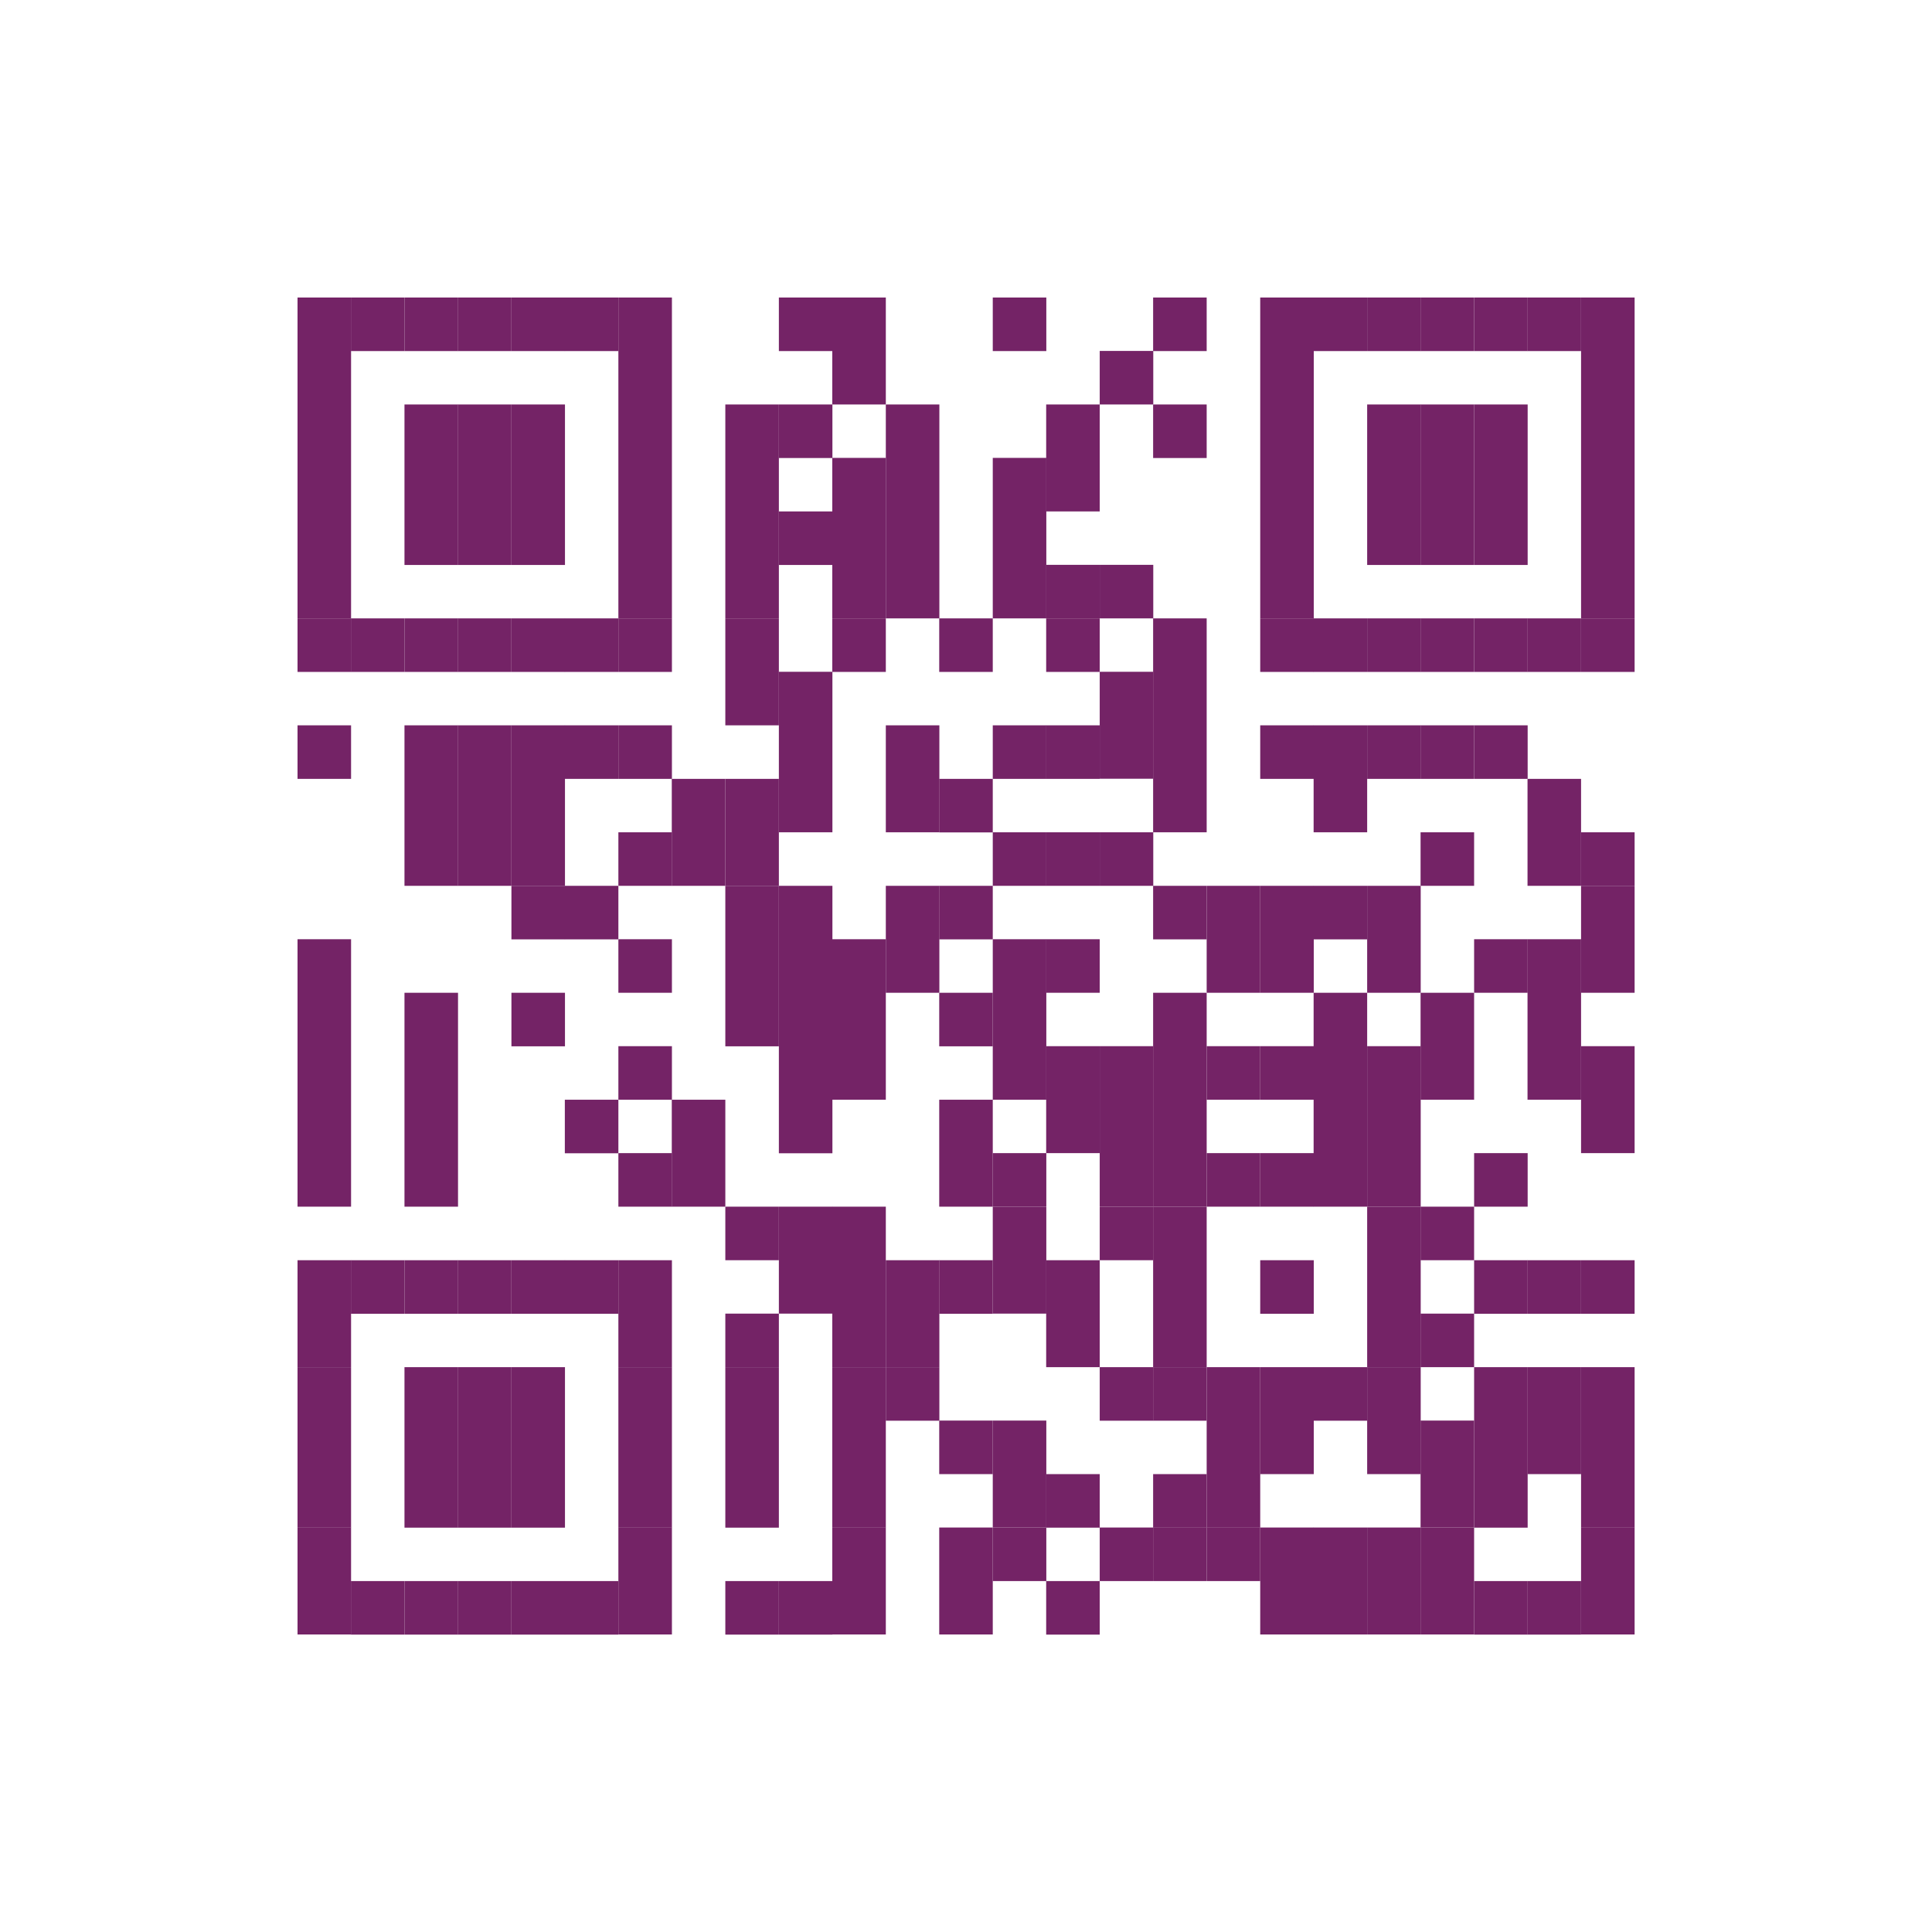 <?xml version="1.0" encoding="UTF-8"?>
<svg id="Layer_2" data-name="Layer 2" xmlns="http://www.w3.org/2000/svg" viewBox="0 0 140 140">
  <g id="Layer_2-2" data-name="Layer 2">
    <g>
      <rect width="140" height="140" style="fill: #fff;"/>
      <g>
        <rect x="21.56" y="21.56" width="3.88" height="23.25" style="fill: #742366;"/>
        <rect x="21.56" y="44.81" width="3.88" height="3.88" style="fill: #742366;"/>
        <rect x="21.56" y="52.56" width="3.88" height="3.88" style="fill: #742366;"/>
        <rect x="21.56" y="68.06" width="3.88" height="19.38" style="fill: #742366;"/>
        <rect x="21.56" y="91.32" width="3.88" height="7.75" style="fill: #742366;"/>
        <rect x="21.56" y="99.07" width="3.88" height="11.63" style="fill: #742366;"/>
        <rect x="21.56" y="110.69" width="3.88" height="7.75" style="fill: #742366;"/>
        <rect x="25.43" y="21.56" width="3.88" height="3.88" style="fill: #742366;"/>
        <rect x="25.43" y="44.81" width="3.88" height="3.88" style="fill: #742366;"/>
        <rect x="25.43" y="91.32" width="3.88" height="3.88" style="fill: #742366;"/>
        <rect x="25.43" y="114.57" width="3.88" height="3.88" style="fill: #742366;"/>
        <rect x="29.31" y="21.56" width="3.88" height="3.88" style="fill: #742366;"/>
        <rect x="29.31" y="29.31" width="3.88" height="11.63" style="fill: #742366;"/>
        <rect x="29.31" y="44.81" width="3.88" height="3.88" style="fill: #742366;"/>
        <rect x="29.31" y="52.56" width="3.88" height="11.63" style="fill: #742366;"/>
        <rect x="29.31" y="71.94" width="3.88" height="15.5" style="fill: #742366;"/>
        <rect x="29.31" y="91.32" width="3.88" height="3.88" style="fill: #742366;"/>
        <rect x="29.31" y="99.07" width="3.88" height="11.63" style="fill: #742366;"/>
        <rect x="29.31" y="114.57" width="3.88" height="3.88" style="fill: #742366;"/>
        <rect x="33.18" y="21.56" width="3.88" height="3.88" style="fill: #742366;"/>
        <rect x="33.18" y="29.31" width="3.88" height="11.63" style="fill: #742366;"/>
        <rect x="33.18" y="44.81" width="3.88" height="3.88" style="fill: #742366;"/>
        <rect x="33.18" y="52.56" width="3.88" height="11.63" style="fill: #742366;"/>
        <rect x="33.18" y="91.32" width="3.88" height="3.88" style="fill: #742366;"/>
        <rect x="33.18" y="99.07" width="3.88" height="11.63" style="fill: #742366;"/>
        <rect x="33.18" y="114.57" width="3.88" height="3.88" style="fill: #742366;"/>
        <rect x="37.06" y="21.56" width="3.88" height="3.88" style="fill: #742366;"/>
        <rect x="37.06" y="29.31" width="3.88" height="11.63" style="fill: #742366;"/>
        <rect x="37.06" y="44.81" width="3.88" height="3.88" style="fill: #742366;"/>
        <rect x="37.06" y="52.56" width="3.88" height="11.63" style="fill: #742366;"/>
        <rect x="37.06" y="64.19" width="3.88" height="3.88" style="fill: #742366;"/>
        <rect x="37.06" y="71.94" width="3.88" height="3.88" style="fill: #742366;"/>
        <rect x="37.06" y="91.32" width="3.88" height="3.88" style="fill: #742366;"/>
        <rect x="37.06" y="99.07" width="3.88" height="11.63" style="fill: #742366;"/>
        <rect x="37.06" y="114.57" width="3.88" height="3.88" style="fill: #742366;"/>
        <rect x="40.93" y="21.56" width="3.88" height="3.88" style="fill: #742366;"/>
        <rect x="40.93" y="44.81" width="3.88" height="3.88" style="fill: #742366;"/>
        <rect x="40.93" y="52.56" width="3.88" height="3.88" style="fill: #742366;"/>
        <rect x="40.93" y="64.19" width="3.88" height="3.88" style="fill: #742366;"/>
        <rect x="40.93" y="79.69" width="3.88" height="3.88" style="fill: #742366;"/>
        <rect x="40.93" y="91.32" width="3.88" height="3.88" style="fill: #742366;"/>
        <rect x="40.93" y="114.57" width="3.88" height="3.88" style="fill: #742366;"/>
        <rect x="44.81" y="21.56" width="3.88" height="23.25" style="fill: #742366;"/>
        <rect x="44.81" y="44.81" width="3.88" height="3.88" style="fill: #742366;"/>
        <rect x="44.81" y="52.56" width="3.88" height="3.88" style="fill: #742366;"/>
        <rect x="44.81" y="60.31" width="3.88" height="3.88" style="fill: #742366;"/>
        <rect x="44.81" y="68.06" width="3.88" height="3.88" style="fill: #742366;"/>
        <rect x="44.81" y="75.81" width="3.88" height="3.88" style="fill: #742366;"/>
        <rect x="44.81" y="83.56" width="3.88" height="3.88" style="fill: #742366;"/>
        <rect x="44.81" y="91.32" width="3.88" height="7.75" style="fill: #742366;"/>
        <rect x="44.81" y="99.07" width="3.88" height="11.63" style="fill: #742366;"/>
        <rect x="44.81" y="110.69" width="3.88" height="7.75" style="fill: #742366;"/>
        <rect x="48.68" y="56.44" width="3.88" height="7.75" style="fill: #742366;"/>
        <rect x="48.68" y="79.69" width="3.88" height="7.75" style="fill: #742366;"/>
        <rect x="52.56" y="29.31" width="3.88" height="15.5" style="fill: #742366;"/>
        <rect x="52.56" y="44.81" width="3.88" height="7.75" style="fill: #742366;"/>
        <rect x="52.56" y="56.44" width="3.88" height="7.75" style="fill: #742366;"/>
        <rect x="52.56" y="64.19" width="3.88" height="11.63" style="fill: #742366;"/>
        <rect x="52.56" y="87.44" width="3.88" height="3.88" style="fill: #742366;"/>
        <rect x="52.56" y="95.19" width="3.88" height="3.88" style="fill: #742366;"/>
        <rect x="52.56" y="99.07" width="3.88" height="11.63" style="fill: #742366;"/>
        <rect x="52.56" y="114.57" width="3.88" height="3.88" style="fill: #742366;"/>
        <rect x="56.44" y="21.56" width="3.88" height="3.88" style="fill: #742366;"/>
        <rect x="56.44" y="29.31" width="3.88" height="3.88" style="fill: #742366;"/>
        <rect x="56.44" y="37.06" width="3.88" height="3.88" style="fill: #742366;"/>
        <rect x="56.44" y="48.68" width="3.88" height="11.63" style="fill: #742366;"/>
        <rect x="56.44" y="64.19" width="3.88" height="19.38" style="fill: #742366;"/>
        <rect x="56.44" y="87.44" width="3.88" height="7.75" style="fill: #742366;"/>
        <rect x="56.44" y="114.57" width="3.88" height="3.88" style="fill: #742366;"/>
        <rect x="60.31" y="21.56" width="3.88" height="7.75" style="fill: #742366;"/>
        <rect x="60.31" y="33.18" width="3.88" height="11.63" style="fill: #742366;"/>
        <rect x="60.31" y="44.81" width="3.88" height="3.88" style="fill: #742366;"/>
        <rect x="60.31" y="68.06" width="3.88" height="11.63" style="fill: #742366;"/>
        <rect x="60.31" y="87.44" width="3.88" height="11.63" style="fill: #742366;"/>
        <rect x="60.31" y="99.07" width="3.88" height="11.63" style="fill: #742366;"/>
        <rect x="60.31" y="110.69" width="3.88" height="7.75" style="fill: #742366;"/>
        <rect x="64.19" y="29.31" width="3.88" height="15.5" style="fill: #742366;"/>
        <rect x="64.19" y="52.56" width="3.88" height="7.75" style="fill: #742366;"/>
        <rect x="64.19" y="64.19" width="3.88" height="7.75" style="fill: #742366;"/>
        <rect x="64.19" y="91.32" width="3.88" height="7.75" style="fill: #742366;"/>
        <rect x="64.19" y="99.07" width="3.88" height="3.88" style="fill: #742366;"/>
        <rect x="68.06" y="44.81" width="3.88" height="3.88" style="fill: #742366;"/>
        <rect x="68.06" y="56.44" width="3.88" height="3.88" style="fill: #742366;"/>
        <rect x="68.06" y="64.19" width="3.88" height="3.88" style="fill: #742366;"/>
        <rect x="68.06" y="71.94" width="3.88" height="3.88" style="fill: #742366;"/>
        <rect x="68.06" y="79.69" width="3.88" height="7.75" style="fill: #742366;"/>
        <rect x="68.06" y="91.32" width="3.88" height="3.88" style="fill: #742366;"/>
        <rect x="68.06" y="102.94" width="3.88" height="3.88" style="fill: #742366;"/>
        <rect x="68.06" y="110.69" width="3.88" height="7.75" style="fill: #742366;"/>
        <rect x="71.94" y="21.56" width="3.88" height="3.88" style="fill: #742366;"/>
        <rect x="71.94" y="33.18" width="3.88" height="11.63" style="fill: #742366;"/>
        <rect x="71.94" y="52.56" width="3.88" height="3.88" style="fill: #742366;"/>
        <rect x="71.94" y="60.31" width="3.88" height="3.88" style="fill: #742366;"/>
        <rect x="71.94" y="68.06" width="3.88" height="11.63" style="fill: #742366;"/>
        <rect x="71.94" y="83.56" width="3.88" height="3.88" style="fill: #742366;"/>
        <rect x="71.94" y="87.44" width="3.88" height="7.75" style="fill: #742366;"/>
        <rect x="71.94" y="102.94" width="3.88" height="7.75" style="fill: #742366;"/>
        <rect x="71.94" y="110.69" width="3.88" height="3.88" style="fill: #742366;"/>
        <rect x="75.81" y="29.31" width="3.88" height="7.75" style="fill: #742366;"/>
        <rect x="75.81" y="40.93" width="3.88" height="3.88" style="fill: #742366;"/>
        <rect x="75.81" y="44.81" width="3.88" height="3.88" style="fill: #742366;"/>
        <rect x="75.81" y="52.56" width="3.88" height="3.88" style="fill: #742366;"/>
        <rect x="75.81" y="60.31" width="3.88" height="3.88" style="fill: #742366;"/>
        <rect x="75.81" y="68.06" width="3.88" height="3.88" style="fill: #742366;"/>
        <rect x="75.81" y="75.81" width="3.88" height="7.75" style="fill: #742366;"/>
        <rect x="75.81" y="91.32" width="3.88" height="7.75" style="fill: #742366;"/>
        <rect x="75.81" y="106.82" width="3.88" height="3.88" style="fill: #742366;"/>
        <rect x="75.81" y="114.57" width="3.88" height="3.88" style="fill: #742366;"/>
        <rect x="79.69" y="25.43" width="3.88" height="3.88" style="fill: #742366;"/>
        <rect x="79.69" y="40.93" width="3.88" height="3.88" style="fill: #742366;"/>
        <rect x="79.69" y="48.68" width="3.88" height="7.75" style="fill: #742366;"/>
        <rect x="79.69" y="60.31" width="3.88" height="3.88" style="fill: #742366;"/>
        <rect x="79.69" y="75.81" width="3.88" height="11.63" style="fill: #742366;"/>
        <rect x="79.69" y="87.44" width="3.88" height="3.88" style="fill: #742366;"/>
        <rect x="79.69" y="99.07" width="3.88" height="3.88" style="fill: #742366;"/>
        <rect x="79.69" y="110.69" width="3.88" height="3.88" style="fill: #742366;"/>
        <rect x="83.56" y="21.56" width="3.88" height="3.88" style="fill: #742366;"/>
        <rect x="83.56" y="29.31" width="3.88" height="3.88" style="fill: #742366;"/>
        <rect x="83.56" y="44.81" width="3.88" height="15.5" style="fill: #742366;"/>
        <rect x="83.56" y="64.19" width="3.88" height="3.88" style="fill: #742366;"/>
        <rect x="83.56" y="71.94" width="3.88" height="15.5" style="fill: #742366;"/>
        <rect x="83.56" y="87.44" width="3.88" height="11.63" style="fill: #742366;"/>
        <rect x="83.56" y="99.07" width="3.88" height="3.88" style="fill: #742366;"/>
        <rect x="83.56" y="106.82" width="3.88" height="3.88" style="fill: #742366;"/>
        <rect x="83.56" y="110.69" width="3.88" height="3.88" style="fill: #742366;"/>
        <rect x="87.44" y="64.19" width="3.88" height="7.75" style="fill: #742366;"/>
        <rect x="87.44" y="75.81" width="3.88" height="3.88" style="fill: #742366;"/>
        <rect x="87.44" y="83.56" width="3.88" height="3.88" style="fill: #742366;"/>
        <rect x="87.44" y="99.07" width="3.88" height="11.63" style="fill: #742366;"/>
        <rect x="87.44" y="110.69" width="3.88" height="3.88" style="fill: #742366;"/>
        <rect x="91.32" y="21.56" width="3.88" height="23.25" style="fill: #742366;"/>
        <rect x="91.32" y="44.81" width="3.88" height="3.88" style="fill: #742366;"/>
        <rect x="91.32" y="52.56" width="3.88" height="3.88" style="fill: #742366;"/>
        <rect x="91.32" y="64.19" width="3.88" height="7.75" style="fill: #742366;"/>
        <rect x="91.32" y="75.81" width="3.88" height="3.88" style="fill: #742366;"/>
        <rect x="91.32" y="83.56" width="3.88" height="3.88" style="fill: #742366;"/>
        <rect x="91.32" y="91.32" width="3.88" height="3.88" style="fill: #742366;"/>
        <rect x="91.32" y="99.07" width="3.88" height="7.75" style="fill: #742366;"/>
        <rect x="91.32" y="110.69" width="3.88" height="7.75" style="fill: #742366;"/>
        <rect x="95.19" y="21.56" width="3.88" height="3.88" style="fill: #742366;"/>
        <rect x="95.19" y="44.81" width="3.88" height="3.88" style="fill: #742366;"/>
        <rect x="95.19" y="52.56" width="3.88" height="7.75" style="fill: #742366;"/>
        <rect x="95.19" y="64.19" width="3.88" height="3.88" style="fill: #742366;"/>
        <rect x="95.19" y="71.94" width="3.88" height="15.5" style="fill: #742366;"/>
        <rect x="95.19" y="99.07" width="3.88" height="3.88" style="fill: #742366;"/>
        <rect x="95.19" y="110.69" width="3.88" height="7.75" style="fill: #742366;"/>
        <rect x="99.07" y="21.56" width="3.88" height="3.88" style="fill: #742366;"/>
        <rect x="99.07" y="29.31" width="3.88" height="11.63" style="fill: #742366;"/>
        <rect x="99.07" y="44.81" width="3.88" height="3.88" style="fill: #742366;"/>
        <rect x="99.07" y="52.56" width="3.88" height="3.88" style="fill: #742366;"/>
        <rect x="99.07" y="64.19" width="3.88" height="7.75" style="fill: #742366;"/>
        <rect x="99.07" y="75.81" width="3.88" height="11.63" style="fill: #742366;"/>
        <rect x="99.07" y="87.44" width="3.88" height="11.63" style="fill: #742366;"/>
        <rect x="99.07" y="99.07" width="3.88" height="7.75" style="fill: #742366;"/>
        <rect x="99.07" y="110.69" width="3.88" height="7.75" style="fill: #742366;"/>
        <rect x="102.94" y="21.56" width="3.88" height="3.88" style="fill: #742366;"/>
        <rect x="102.94" y="29.31" width="3.88" height="11.63" style="fill: #742366;"/>
        <rect x="102.94" y="44.81" width="3.88" height="3.88" style="fill: #742366;"/>
        <rect x="102.94" y="52.56" width="3.88" height="3.88" style="fill: #742366;"/>
        <rect x="102.94" y="60.31" width="3.88" height="3.88" style="fill: #742366;"/>
        <rect x="102.94" y="71.94" width="3.88" height="7.75" style="fill: #742366;"/>
        <rect x="102.94" y="87.44" width="3.88" height="3.88" style="fill: #742366;"/>
        <rect x="102.94" y="95.19" width="3.88" height="3.88" style="fill: #742366;"/>
        <rect x="102.94" y="102.94" width="3.88" height="7.75" style="fill: #742366;"/>
        <rect x="102.94" y="110.69" width="3.88" height="7.75" style="fill: #742366;"/>
        <rect x="106.82" y="21.56" width="3.88" height="3.88" style="fill: #742366;"/>
        <rect x="106.82" y="29.31" width="3.88" height="11.63" style="fill: #742366;"/>
        <rect x="106.82" y="44.81" width="3.88" height="3.88" style="fill: #742366;"/>
        <rect x="106.82" y="52.56" width="3.88" height="3.88" style="fill: #742366;"/>
        <rect x="106.82" y="68.06" width="3.88" height="3.88" style="fill: #742366;"/>
        <rect x="106.82" y="83.56" width="3.88" height="3.88" style="fill: #742366;"/>
        <rect x="106.82" y="91.32" width="3.88" height="3.88" style="fill: #742366;"/>
        <rect x="106.82" y="99.07" width="3.88" height="11.63" style="fill: #742366;"/>
        <rect x="106.82" y="114.57" width="3.88" height="3.88" style="fill: #742366;"/>
        <rect x="110.69" y="21.56" width="3.88" height="3.88" style="fill: #742366;"/>
        <rect x="110.69" y="44.81" width="3.88" height="3.88" style="fill: #742366;"/>
        <rect x="110.69" y="56.44" width="3.88" height="7.75" style="fill: #742366;"/>
        <rect x="110.69" y="68.06" width="3.88" height="11.63" style="fill: #742366;"/>
        <rect x="110.69" y="91.32" width="3.88" height="3.88" style="fill: #742366;"/>
        <rect x="110.69" y="99.07" width="3.88" height="7.75" style="fill: #742366;"/>
        <rect x="110.69" y="114.57" width="3.88" height="3.88" style="fill: #742366;"/>
        <rect x="114.57" y="21.56" width="3.88" height="23.25" style="fill: #742366;"/>
        <rect x="114.57" y="44.81" width="3.88" height="3.88" style="fill: #742366;"/>
        <rect x="114.57" y="60.31" width="3.88" height="3.88" style="fill: #742366;"/>
        <rect x="114.57" y="64.19" width="3.88" height="7.75" style="fill: #742366;"/>
        <rect x="114.57" y="75.81" width="3.88" height="7.75" style="fill: #742366;"/>
        <rect x="114.57" y="91.32" width="3.88" height="3.88" style="fill: #742366;"/>
        <rect x="114.57" y="99.07" width="3.88" height="11.63" style="fill: #742366;"/>
        <rect x="114.57" y="110.69" width="3.88" height="7.75" style="fill: #742366;"/>
      </g>
    </g>
  </g>
</svg>